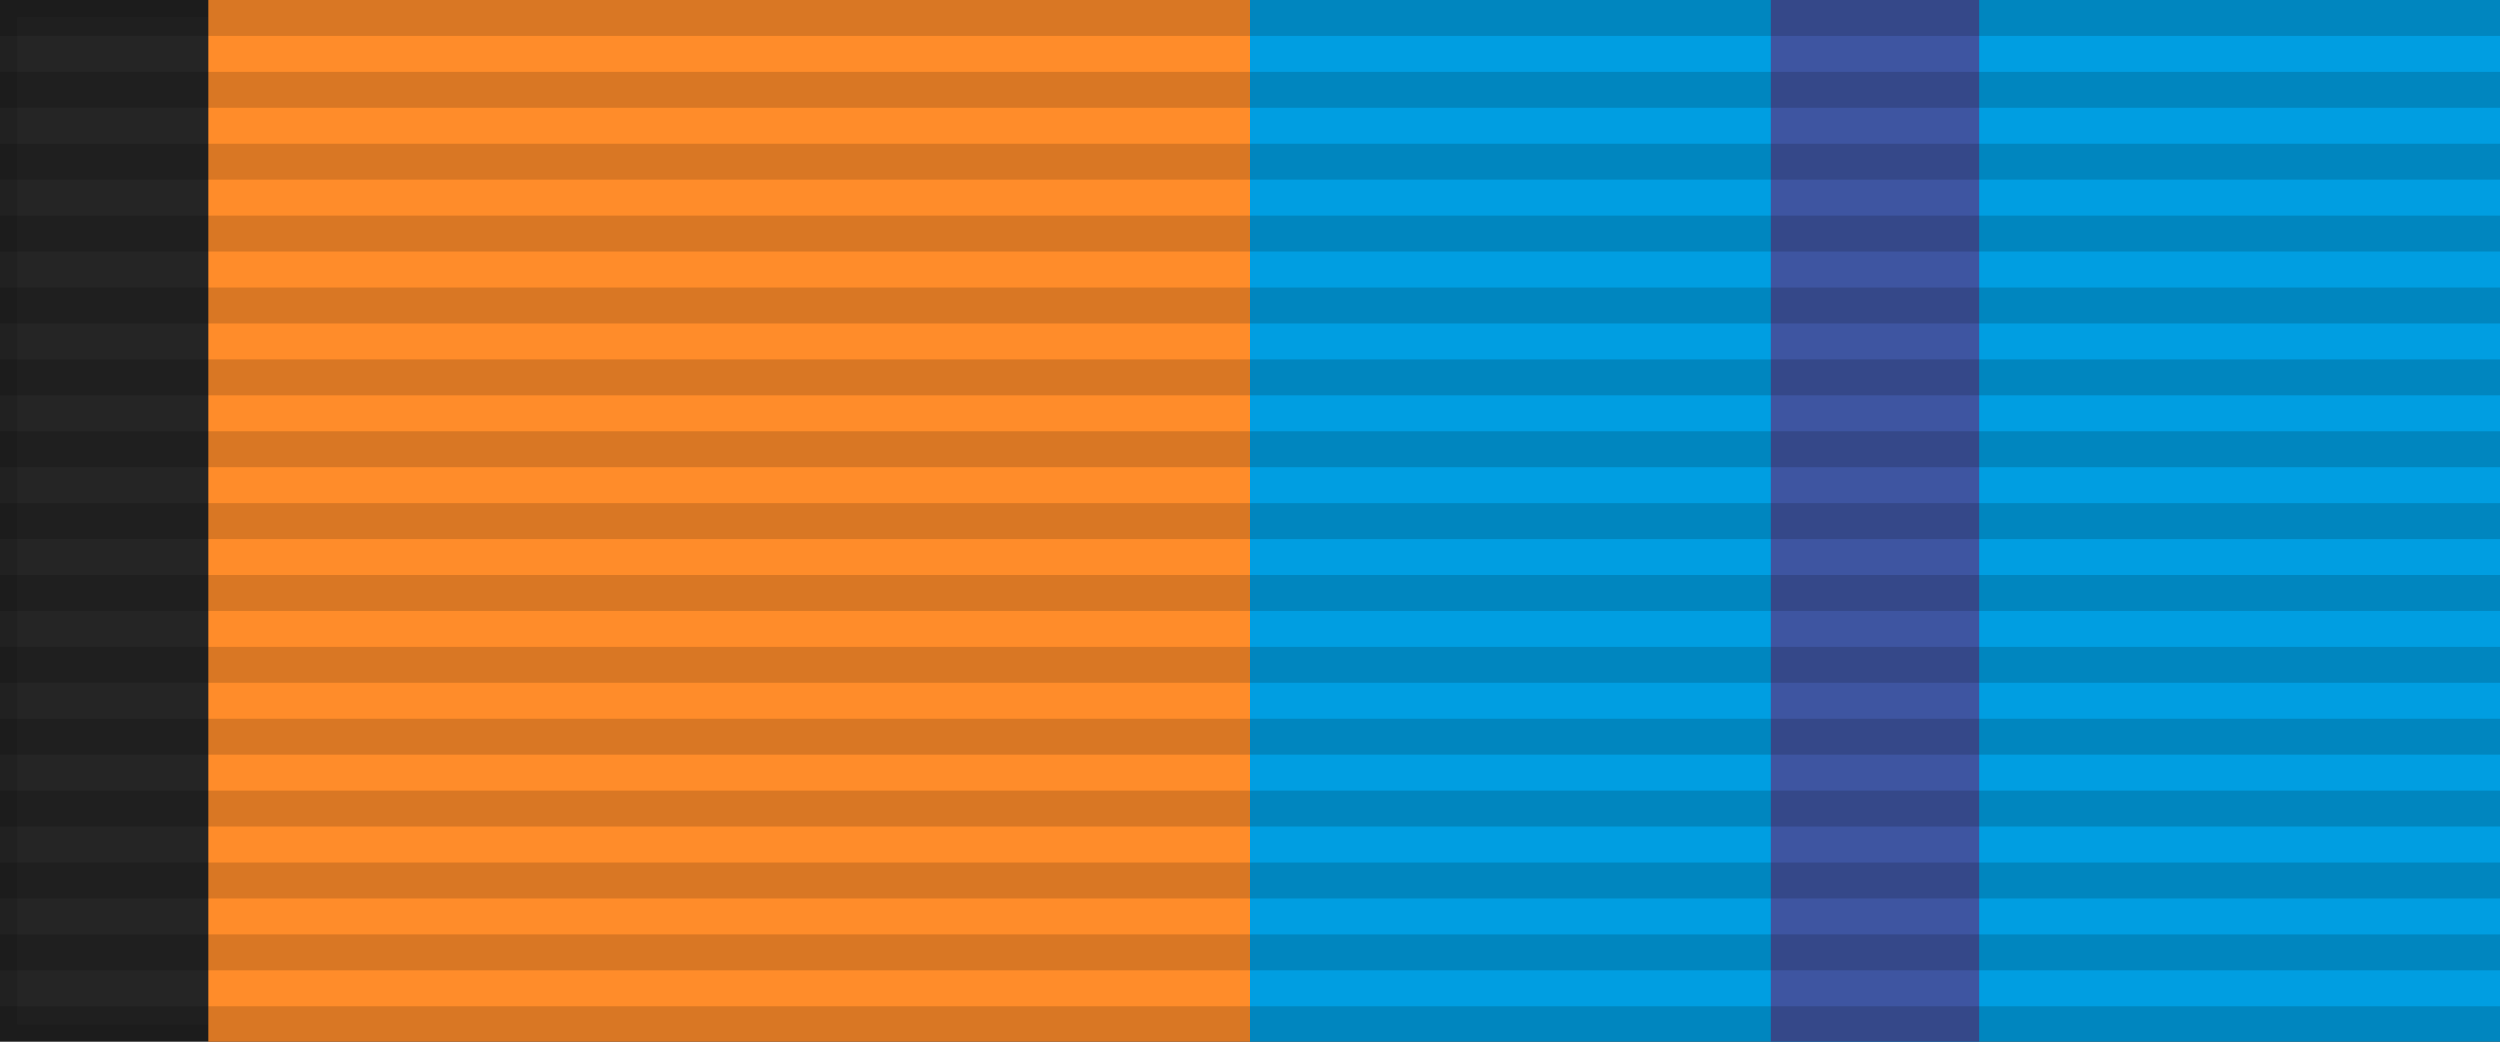 <?xml version="1.0" encoding="UTF-8"?>
<svg xmlns="http://www.w3.org/2000/svg" width="144" height="60">
<rect width="144" height="60" style="fill:#252525;stroke:#000;stroke-width:2;stroke-opacity:.1"/>
<rect width="60" height="60" x="12" style="fill:#FF8C2A"/>
<rect width="72" height="60" x="72" style="fill:#009EE1"/>
<rect width="12" height="60" x="102" style="fill:#3E55A1"/>
<path d="m72,0v60" style="stroke:#000;stroke-width:144;stroke-dasharray:2.07;opacity:.15"/>
</svg>
